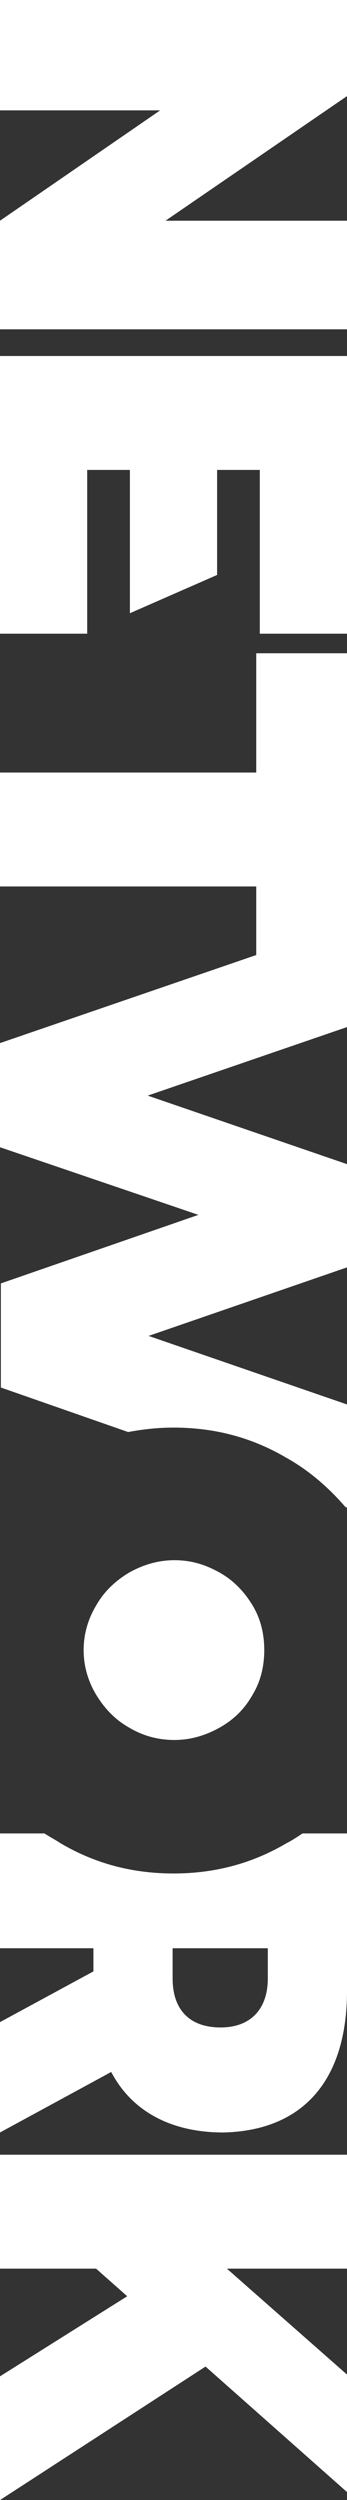 <svg xmlns="http://www.w3.org/2000/svg" xmlns:xlink="http://www.w3.org/1999/xlink" id="Ebene_1" x="0px" y="0px" viewBox="0 0 39 280.9" style="enable-background:new 0 0 39 280.9;" xml:space="preserve"><rect x="0" y="0" width="39" height="280.9" fill="#333333" stroke="none"/><style type="text/css">	.st0{fill:#FFFFFF;}	.st1{fill-rule:evenodd;clip-rule:evenodd;fill:#FFFFFF;}</style><path class="st0" d="M39,0H0v12.4h18L0,24.8C0,33,0,28.9,0,37h39V24.8H18.6L39,10.8V0z"></path><polygon class="st0" points="39,40 0,40 0,71.2 9.8,71.2 9.8,52.8 14.6,52.8 14.6,68.9 24.4,64.6 24.4,52.8 29.2,52.8 29.2,71.2  39,71.2 "></polygon><polygon class="st0" points="39,73.4 28.8,73.4 28.8,86.8 0,86.8 0,99.6 28.8,99.6 28.8,108.6 39,112.8 "></polygon><path class="st0" d="M16.6,123.1l22.4,7.7l0,0l0,0l0,0v11.6l0,0l-22.3,7.7l22.3,7.7v11.6l-0.2-0.1c-1.9-2.2-4.1-4.1-6.6-5.5 c-3.9-2.3-8.1-3.4-12.7-3.4c-1.8,0-3.5,0.2-5.1,0.5l-14.3-5v-0.1l0,0v-11.6l22.2-7.7L0,128.9v-0.1l0,0v-11.6l39-13.4v11.6 L16.6,123.1z"></path><path class="st1" d="M39,223.7v-4.8V206h-5c-0.6,0.4-1.2,0.8-1.8,1.1c-3.9,2.3-8.1,3.4-12.7,3.4s-8.8-1.1-12.7-3.4 c-0.6-0.4-1.2-0.7-1.8-1.1H0v11.6v1.3h10.5v2.6L0,227.2v12.4l12.5-6.8c2.3,4.4,6.7,6.8,12.6,6.8C34,239.4,39,233.8,39,223.7z  M19.4,218.9h10.7v3.4c0,3.4-1.9,5.5-5.3,5.5c-3.5,0-5.4-2-5.4-5.5V218.9z"></path><polygon class="st1" points="0,280.9 23.1,265.9 39,280 39,266.8 25.5,254.9 39,254.9 39,253.7 39,242.1 39,242.1 0,242.1 0,242.1  0,253.7 0,254.9 10.8,254.9 14.3,258 0,267 "></polygon><path class="st1" d="M9.4,185.4c0,1.8,0.5,3.5,1.4,5s2.1,2.8,3.7,3.7c1.5,0.9,3.2,1.4,5.1,1.4c1.8,0,3.5-0.5,5.1-1.4 s2.8-2.1,3.7-3.7c0.9-1.5,1.3-3.2,1.3-5s-0.4-3.5-1.3-5c-0.9-1.5-2.1-2.8-3.7-3.7s-3.2-1.4-5.1-1.4c-1.8,0-3.5,0.5-5.1,1.4 c-1.5,0.9-2.8,2.1-3.7,3.7C9.9,181.9,9.4,183.6,9.4,185.4z"></path></svg>